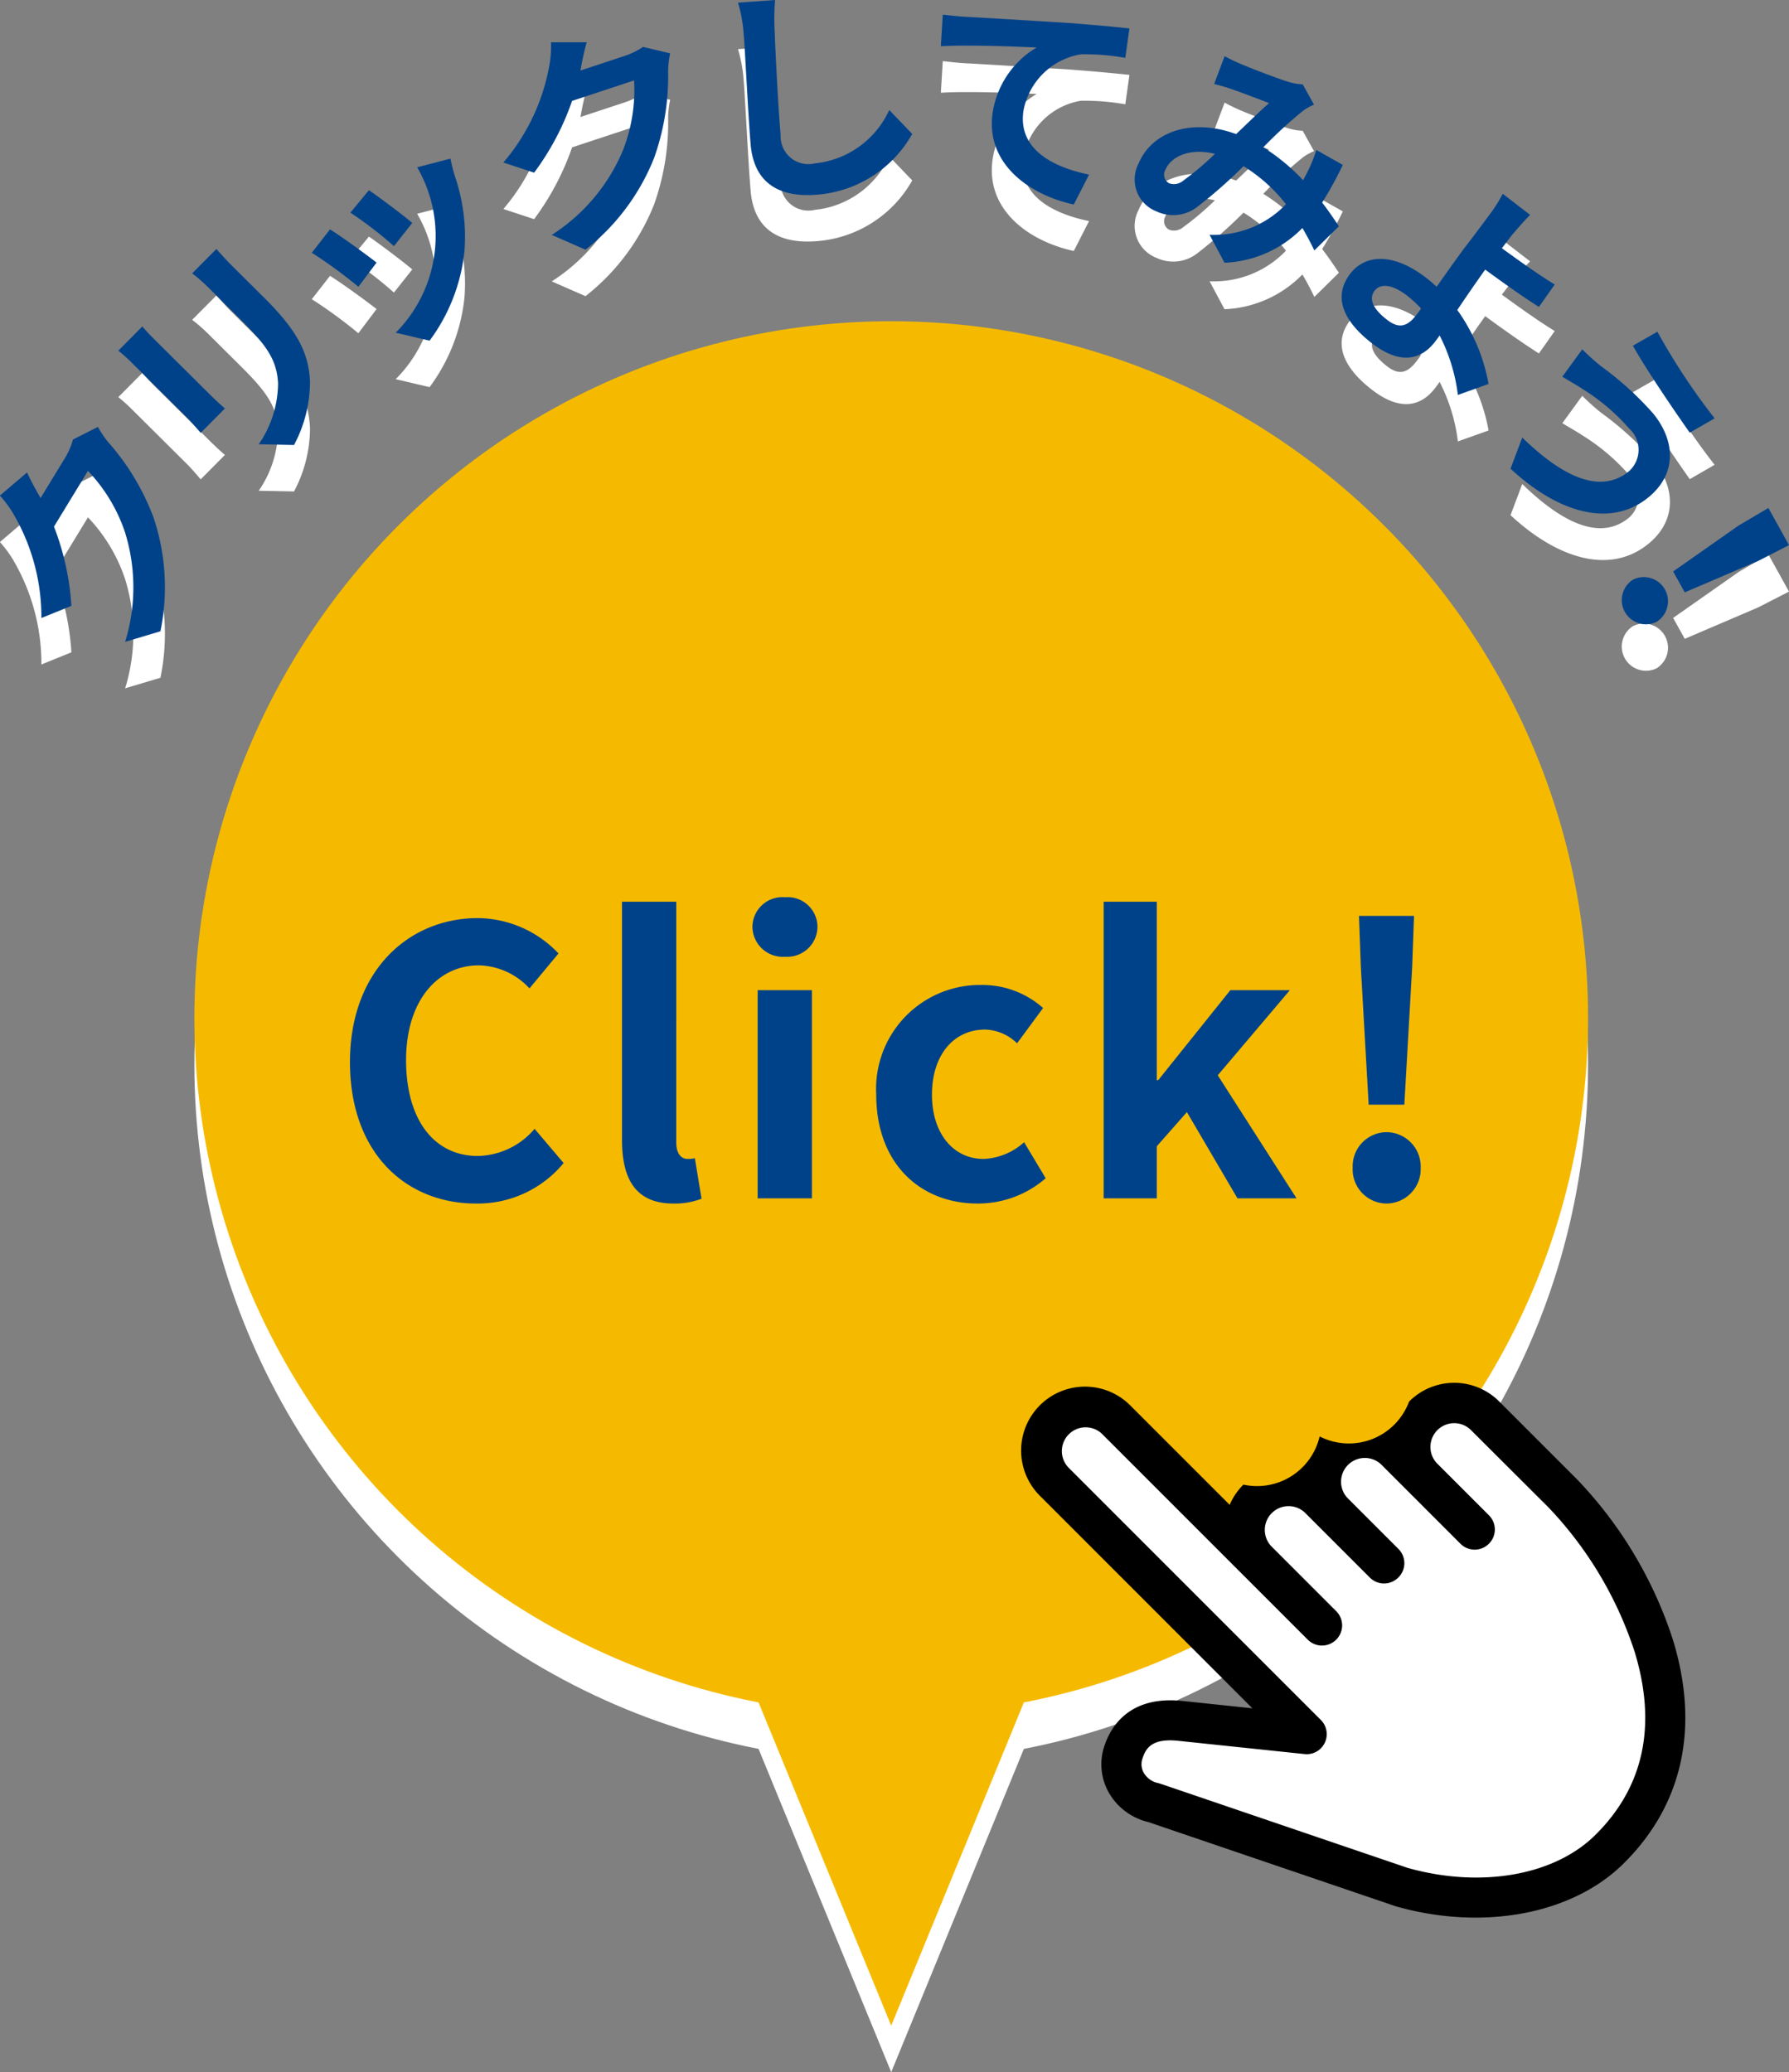 <svg xmlns="http://www.w3.org/2000/svg" width="123.23" height="142.709" viewBox="0 0 123.23 142.709">
  <rect x="0" y="0" width="123.23" height="142.709" fill="#808080" stroke="none"/>
  <g id="グループ_17469" data-name="グループ 17469" transform="translate(-982.518 -3210.584)">
    <g id="グループ_62" data-name="グループ 62" transform="translate(0 -14.715)">
      <g id="グループ_61" data-name="グループ 61">
        <g id="グループ_56" data-name="グループ 56">
          <circle id="楕円形_3" data-name="楕円形 3" cx="48" cy="48" r="48" transform="translate(995.907 3250.623)" fill="#fff"/>
          <g id="グループ_55" data-name="グループ 55">
            <g id="グループ_54" data-name="グループ 54">
              <path id="パス_170" data-name="パス 170" d="M989.264,3257.9a6.3,6.3,0,0,0,.708,1.05,16.7,16.7,0,0,1,3.111,5.159,15.072,15.072,0,0,1,.486,7.868l-2.431.727a12.749,12.749,0,0,0-.015-7.561,11.374,11.374,0,0,0-2.546-4.213l-2.341,3.837a18.209,18.209,0,0,1,1.2,5.458l-2.066.838a14.084,14.084,0,0,0-1.8-6.944,7.733,7.733,0,0,0-1.059-1.489l1.872-1.594c.278.619.684,1.335.884,1.683l.044.082,1.674-2.744a5.118,5.118,0,0,0,.561-1.288Z" fill="#fff"/>
              <path id="パス_171" data-name="パス 171" d="M992.324,3250.981c.228.271.466.531.829.891l3.838,3.812c.283.282.738.71,1.021.947l-1.669,1.68c-.2-.226-.6-.711-.943-1.049l-3.825-3.8a10.937,10.937,0,0,0-.908-.812Zm5.1-5.335c.3.338.637.722,1.091,1.173l2.247,2.233c2.441,2.425,3.012,3.938,3.109,5.7a9.3,9.3,0,0,1-1.1,4.394l-2.432-.048a7.488,7.488,0,0,0,1.332-4.2c-.085-1.617-.79-2.611-2.561-4.37l-2.156-2.142a11.377,11.377,0,0,0-1.2-1.06Z" fill="#fff"/>
              <path id="パス_172" data-name="パス 172" d="M1008.458,3246.584l-1.255,1.666a32.5,32.5,0,0,0-3.208-2.344l1.255-1.608C1006.024,3244.773,1007.708,3246,1008.458,3246.584Zm2.458-2.73-1.263,1.595a26.634,26.634,0,0,0-3-2.308l1.275-1.546C1008.557,3242.014,1010.333,3243.352,1010.916,3243.854Zm2.63-4.431c.111.536.21.871.3,1.192a12.909,12.909,0,0,1,.67,5.126,12.5,12.5,0,0,1-2.407,6.22l-2.335-.547a9.436,9.436,0,0,0,1.48-11.393Z" fill="#fff"/>
              <path id="パス_173" data-name="パス 173" d="M1028.679,3232.173a6.4,6.4,0,0,0-.139,1.26,16.72,16.72,0,0,1-.968,5.949,15.091,15.091,0,0,1-4.724,6.314l-2.326-1.018a12.759,12.759,0,0,0,4.885-5.778,11.375,11.375,0,0,0,.787-4.862l-4.27,1.411a18.287,18.287,0,0,1-2.615,4.944l-2.119-.7a14.087,14.087,0,0,0,3.125-6.46,7.719,7.719,0,0,0,.157-1.822l2.46,0c-.189.653-.343,1.462-.415,1.857l-.021.09,3.055-1.008a5.209,5.209,0,0,0,1.262-.619Z" fill="#fff"/>
              <path id="パス_174" data-name="パス 174" d="M1035.907,3228.5a16.276,16.276,0,0,0-.03,2.122c.062,1.7.249,5.246.414,7.208a1.907,1.907,0,0,0,2.346,1.922,6.325,6.325,0,0,0,5.134-3.677l1.584,1.65a8.244,8.244,0,0,1-6.553,4.181c-2.583.217-4.353-.774-4.579-3.468-.179-2.122-.369-6.281-.483-7.636a9.947,9.947,0,0,0-.387-2.119Z" fill="#fff"/>
              <path id="パス_175" data-name="パス 175" d="M1049,3229.654c1.317.068,3.945.234,6.847.409,1.633.114,3.372.277,4.471.393l-.287,2.027a16.443,16.443,0,0,0-3.053-.246,4.83,4.83,0,0,0-3.962,3.889c-.386,2.579,1.9,3.859,4.519,4.4l-1.052,2.059c-3.258-.713-6.094-2.949-5.588-6.335a6.328,6.328,0,0,1,3.031-4.48c-1.366-.059-4.725-.205-6.6-.082l.132-2.18C1048.076,3229.58,1048.683,3229.639,1049,3229.654Z" fill="#fff"/>
              <path id="パス_176" data-name="パス 176" d="M1073.053,3245.748c-.24-.5-.519-1.034-.824-1.545a7.94,7.94,0,0,1-5.365,2.392l-1.028-1.926a6.829,6.829,0,0,0,5.261-2.106,11.157,11.157,0,0,0-2.923-2.62,32.551,32.551,0,0,1-3.174,2.794,2.7,2.7,0,0,1-2.81.326,2.36,2.36,0,0,1-1.246-3.3c.95-2.256,3.731-3.132,6.721-2.029.81-.769,1.639-1.583,2.27-2.133-.581-.227-1.853-.711-2.535-.947-.316-.115-.857-.273-1.25-.37l.722-1.918a12.769,12.769,0,0,0,1.183.569c.826.347,2.413.947,3.116,1.173a3.894,3.894,0,0,0,1.08.2l.78,1.4a3.719,3.719,0,0,0-.747.414,30.629,30.629,0,0,0-2.746,2.523,13.883,13.883,0,0,1,2.741,2.266c.09-.171.173-.327.256-.482a10.391,10.391,0,0,0,.656-1.6l1.823,1.028a26.078,26.078,0,0,1-1.423,2.595c.462.594.843,1.171,1.153,1.631Zm-6.848-6.651c-1.727-.433-3.028.182-3.413,1.1a.671.671,0,0,0,.254.922.981.981,0,0,0,.977-.177A20.48,20.48,0,0,0,1066.2,3239.1Z" fill="#fff"/>
              <path id="パス_177" data-name="パス 177" d="M1082.94,3255.7a12.231,12.231,0,0,0-1.259-4.1c-.115.173-.222.313-.32.44-.849,1.1-2.239,1.726-4.342.1-1.786-1.377-2.806-3.092-1.487-4.8,1.006-1.3,2.921-1.484,5.226.294a9.061,9.061,0,0,1,.718.614c.714-1,1.493-2.12,2-2.779.586-.76,1.149-1.517,1.547-2.059a10.024,10.024,0,0,0,1.006-1.566l1.887,1.455c-.334.328-.84.907-1.247,1.381-.214.279-.459.595-.7.912,1.008.736,2.516,1.818,3.642,2.506l-1.089,1.543c-1.129-.709-2.663-1.811-3.7-2.568-.561.78-1.272,1.807-1.922,2.78a12.542,12.542,0,0,1,2.153,5.093Zm-2.537-5.955a8.631,8.631,0,0,0-.97-.89c-.975-.752-1.811-.872-2.222-.339-.478.621-.021,1.337.853,2.01.811.625,1.385.483,2.02-.34C1080.172,3250.072,1080.289,3249.921,1080.4,3249.746Z" fill="#fff"/>
              <path id="パス_178" data-name="パス 178" d="M1094.726,3258a14.151,14.151,0,0,0-3.2-2.711c-.405-.269-.975-.588-1.392-.846l1.372-1.884a15.933,15.933,0,0,0,1.3,1.166,21.876,21.876,0,0,1,3.582,3.249c1.589,1.945,1.6,4.209-.322,5.777-2.627,2.144-6.245,1.052-9.5-1.972l.808-2.146c2.836,2.764,5.415,3.9,7.336,2.333A1.98,1.98,0,0,0,1094.726,3258Zm5.9-.689-1.713.987c-1.075-1.519-3.015-4.374-3.92-5.989l1.689-.966A44.779,44.779,0,0,0,1100.627,3257.314Z" fill="#fff"/>
              <path id="パス_179" data-name="パス 179" d="M1095.005,3268.419a1.666,1.666,0,0,1,1.616,2.91,1.667,1.667,0,0,1-1.616-2.91Zm7.268-3.723,2.054-1.214,1.421,2.561-2.123,1.088-5.058,2.166-.8-1.442Z" fill="#fff"/>
            </g>
          </g>
          <path id="パス_180" data-name="パス 180" d="M1056.629,3337.014l-12.722,30.995-12.722-30.995" fill="#fff"/>
        </g>
        <g id="グループ_60" data-name="グループ 60">
          <g id="グループ_59" data-name="グループ 59">
            <circle id="楕円形_4" data-name="楕円形 4" cx="48" cy="48" r="48" transform="translate(995.907 3247.423)" fill="#f5ba00"/>
            <g id="グループ_58" data-name="グループ 58">
              <g id="グループ_57" data-name="グループ 57">
                <path id="パス_181" data-name="パス 181" d="M989.264,3254.7a6.308,6.308,0,0,0,.708,1.05,16.684,16.684,0,0,1,3.111,5.159,15.069,15.069,0,0,1,.486,7.867l-2.431.728a12.752,12.752,0,0,0-.015-7.562,11.362,11.362,0,0,0-2.546-4.212l-2.341,3.837a18.208,18.208,0,0,1,1.2,5.458l-2.066.837a14.079,14.079,0,0,0-1.8-6.943,7.733,7.733,0,0,0-1.059-1.489l1.872-1.594c.278.619.684,1.335.884,1.683l.044.082,1.674-2.744a5.108,5.108,0,0,0,.561-1.289Z" fill="#004289"/>
                <path id="パス_182" data-name="パス 182" d="M992.324,3247.781c.228.271.466.531.829.891l3.838,3.811c.283.283.738.71,1.021.948l-1.669,1.679c-.2-.225-.6-.711-.943-1.048l-3.825-3.8a10.937,10.937,0,0,0-.908-.812Zm5.1-5.335c.3.338.637.722,1.091,1.173l2.247,2.233c2.441,2.424,3.012,3.938,3.109,5.7a9.3,9.3,0,0,1-1.1,4.394l-2.432-.049a7.482,7.482,0,0,0,1.332-4.2c-.085-1.617-.79-2.611-2.561-4.37l-2.156-2.142a11.131,11.131,0,0,0-1.2-1.06Z" fill="#004289"/>
                <path id="パス_183" data-name="パス 183" d="M1008.458,3243.384l-1.255,1.666a32.5,32.5,0,0,0-3.208-2.344l1.255-1.608C1006.024,3241.573,1007.708,3242.8,1008.458,3243.384Zm2.458-2.731-1.263,1.6a26.669,26.669,0,0,0-3-2.309l1.275-1.545C1008.557,3238.813,1010.333,3240.151,1010.916,3240.653Zm2.63-4.43c.111.536.21.871.3,1.192a12.909,12.909,0,0,1,.67,5.126,12.5,12.5,0,0,1-2.407,6.22l-2.335-.547a9.436,9.436,0,0,0,1.48-11.393Z" fill="#004289"/>
                <path id="パス_184" data-name="パス 184" d="M1028.679,3228.973a6.388,6.388,0,0,0-.139,1.259,16.723,16.723,0,0,1-.968,5.95,15.09,15.09,0,0,1-4.724,6.314l-2.326-1.018a12.759,12.759,0,0,0,4.885-5.778,11.376,11.376,0,0,0,.787-4.862l-4.27,1.411a18.266,18.266,0,0,1-2.615,4.943l-2.119-.7a14.085,14.085,0,0,0,3.125-6.46,7.726,7.726,0,0,0,.157-1.822l2.46,0c-.189.652-.343,1.462-.415,1.856l-.021.091,3.055-1.009a5.138,5.138,0,0,0,1.262-.619Z" fill="#004289"/>
                <path id="パス_185" data-name="パス 185" d="M1035.907,3225.3a16.273,16.273,0,0,0-.03,2.122c.062,1.7.249,5.246.414,7.208a1.908,1.908,0,0,0,2.346,1.922,6.328,6.328,0,0,0,5.134-3.677l1.584,1.649a8.248,8.248,0,0,1-6.553,4.182c-2.583.217-4.353-.774-4.579-3.469-.179-2.121-.369-6.28-.483-7.635a9.968,9.968,0,0,0-.387-2.12Z" fill="#004289"/>
                <path id="パス_186" data-name="パス 186" d="M1049,3226.454c1.317.067,3.945.234,6.847.408,1.633.115,3.372.278,4.471.394l-.287,2.027a16.422,16.422,0,0,0-3.053-.246,4.83,4.83,0,0,0-3.962,3.889c-.386,2.579,1.9,3.859,4.519,4.4l-1.052,2.059c-3.258-.713-6.094-2.949-5.588-6.335a6.333,6.333,0,0,1,3.031-4.481c-1.366-.058-4.725-.2-6.6-.082l.132-2.179C1048.076,3226.38,1048.683,3226.438,1049,3226.454Z" fill="#004289"/>
                <path id="パス_187" data-name="パス 187" d="M1073.053,3242.548c-.24-.5-.519-1.034-.824-1.545a7.94,7.94,0,0,1-5.365,2.392l-1.028-1.926a6.832,6.832,0,0,0,5.261-2.106,11.136,11.136,0,0,0-2.923-2.62,32.656,32.656,0,0,1-3.174,2.794,2.7,2.7,0,0,1-2.81.326,2.36,2.36,0,0,1-1.246-3.3c.95-2.256,3.731-3.132,6.721-2.029.81-.769,1.639-1.583,2.27-2.134-.581-.226-1.853-.711-2.535-.946-.316-.115-.857-.273-1.25-.37l.722-1.918a12.5,12.5,0,0,0,1.183.568c.826.348,2.413.948,3.116,1.174a3.93,3.93,0,0,0,1.08.2l.78,1.4a3.719,3.719,0,0,0-.747.414,30.75,30.75,0,0,0-2.746,2.522,13.878,13.878,0,0,1,2.741,2.267c.09-.171.173-.327.256-.482a10.383,10.383,0,0,0,.656-1.6l1.823,1.028a26.188,26.188,0,0,1-1.423,2.595c.462.594.843,1.171,1.153,1.631Zm-6.848-6.652c-1.727-.432-3.028.183-3.413,1.1a.671.671,0,0,0,.254.922.98.98,0,0,0,.977-.178A20.278,20.278,0,0,0,1066.2,3235.9Z" fill="#004289"/>
                <path id="パス_188" data-name="パス 188" d="M1082.94,3252.5a12.244,12.244,0,0,0-1.259-4.1c-.115.174-.222.314-.32.441-.849,1.1-2.239,1.725-4.342.1-1.786-1.377-2.806-3.091-1.487-4.8,1.006-1.305,2.921-1.484,5.226.294a9.061,9.061,0,0,1,.718.614c.714-1.005,1.493-2.12,2-2.78.586-.759,1.149-1.516,1.547-2.058a10.012,10.012,0,0,0,1.006-1.567l1.887,1.456c-.334.328-.84.907-1.247,1.38-.214.28-.459.6-.7.913,1.008.736,2.516,1.818,3.642,2.5l-1.089,1.543c-1.129-.709-2.663-1.81-3.7-2.567-.561.78-1.272,1.807-1.922,2.78a12.534,12.534,0,0,1,2.153,5.093Zm-2.537-5.955a8.653,8.653,0,0,0-.97-.89c-.975-.752-1.811-.872-2.222-.34-.478.622-.021,1.337.853,2.011.811.625,1.385.483,2.02-.341C1080.172,3246.872,1080.289,3246.721,1080.4,3246.546Z" fill="#004289"/>
                <path id="パス_189" data-name="パス 189" d="M1094.726,3254.8a14.145,14.145,0,0,0-3.2-2.711c-.405-.269-.975-.588-1.392-.846l1.372-1.885a15.623,15.623,0,0,0,1.3,1.166,21.974,21.974,0,0,1,3.582,3.249c1.589,1.946,1.6,4.209-.322,5.778-2.627,2.144-6.245,1.051-9.5-1.972l.808-2.146c2.836,2.764,5.415,3.9,7.336,2.333A1.98,1.98,0,0,0,1094.726,3254.8Zm5.9-.689-1.713.987c-1.075-1.519-3.015-4.374-3.92-5.99l1.689-.965A44.842,44.842,0,0,0,1100.627,3254.114Z" fill="#004289"/>
                <path id="パス_190" data-name="パス 190" d="M1095.005,3265.219a1.666,1.666,0,0,1,1.616,2.91,1.667,1.667,0,0,1-1.616-2.91Zm7.268-3.723,2.054-1.214,1.421,2.561-2.123,1.088-5.058,2.166-.8-1.442Z" fill="#004289"/>
              </g>
            </g>
            <path id="パス_191" data-name="パス 191" d="M1056.629,3333.814l-12.722,30.995-12.722-30.995" fill="#f5ba00"/>
          </g>
        </g>
      </g>
      <g id="ご利用ルール">
        <path id="パス_13921" data-name="パス 13921" d="M-28.7.358a7.667,7.667,0,0,0,6.042-2.79l-2-2.355A5.268,5.268,0,0,1-28.57-2.918c-3,0-4.941-2.483-4.941-6.6,0-4.07,2.15-6.528,5.018-6.528a4.885,4.885,0,0,1,3.482,1.587l2-2.406A7.728,7.728,0,0,0-28.57-19.3c-4.787,0-8.806,3.661-8.806,9.907C-37.376-3.072-33.485.358-28.7.358Zm13.594,0A5.124,5.124,0,0,0-13.158.026l-.461-2.79a2.121,2.121,0,0,1-.512.051c-.358,0-.768-.282-.768-1.126V-20.429h-3.738v16.41C-18.637-1.357-17.715.358-15.1.358ZM-9.293,0h3.738V-14.336H-9.293ZM-7.4-16.64a2.084,2.084,0,0,0,2.227-2.048A2.054,2.054,0,0,0-7.4-20.736a2.062,2.062,0,0,0-2.253,2.048A2.092,2.092,0,0,0-7.4-16.64ZM5.862.358a7.112,7.112,0,0,0,4.685-1.741L9.062-3.866a4.452,4.452,0,0,1-2.79,1.152c-2.074,0-3.558-1.741-3.558-4.429,0-2.714,1.485-4.48,3.661-4.48a3.273,3.273,0,0,1,2.2.947l1.792-2.432A6.267,6.267,0,0,0,6.2-14.694,7.158,7.158,0,0,0-1.126-7.142C-1.126-2.406,1.894.358,5.862.358ZM14.541,0H18.2V-3.584l2.074-2.355L23.757,0h4.07L22.4-8.474l4.966-5.862h-4.1L18.3-8.141h-.1V-20.429H14.541ZM32.794-6.451h2.458l.538-9.446.128-3.558H32.128l.128,3.558ZM34.022.358A2.373,2.373,0,0,0,36.378-2.1a2.373,2.373,0,0,0-2.355-2.458A2.353,2.353,0,0,0,31.693-2.1,2.353,2.353,0,0,0,34.022.358Z" transform="translate(1044 3307.83)" fill="#004289"/>
      </g>
    </g>
    <g id="グループ_90" data-name="グループ 90" transform="translate(0 -14.715)">
      <path id="パス_250" data-name="パス 250" d="M1079.578,3321.827a4.423,4.423,0,0,1-6.161,2.4,4.427,4.427,0,0,1-5.253,3.319,4.431,4.431,0,0,0-.942,1.393l-6.853-6.852a4.4,4.4,0,0,0-6.225,6.225l14.639,14.64-4.87-.513h-.01c-3.608-.353-4.876,1.789-5.311,3.1a3.949,3.949,0,0,0,.309,3.229,4.26,4.26,0,0,0,2.713,2.017l17.013,5.79c.023.008.046.016.069.022,6.015,1.7,12.173.53,15.687-2.985l.04-.04c4.009-4.009,5.165-9.3,3.342-15.3a28.76,28.76,0,0,0-6.627-11.1l-5.371-5.372A4.382,4.382,0,0,0,1079.578,3321.827Z"/>
      <path id="パス_251" data-name="パス 251" d="M1089.183,3329.117a26.152,26.152,0,0,1,5.936,9.953c1.53,5.035.638,9.256-2.651,12.544l-.04.04c-2.811,2.812-7.89,3.709-12.945,2.289l-17.042-5.8a1.365,1.365,0,0,0-.144-.04,1.5,1.5,0,0,1-.99-.7,1.2,1.2,0,0,1-.091-1c.226-.68.618-1.392,2.413-1.218,0,0,8.814.926,8.831.926a1.381,1.381,0,0,0,1.04-2.357l-17.4-17.4a1.638,1.638,0,0,1,2.315-2.315l14.186,14.186a1.382,1.382,0,0,0,1.955,0l.005-.005,0,0a1.382,1.382,0,0,0,0-1.955l-4.482-4.483a1.638,1.638,0,0,1,2.315-2.315l4.482,4.482a1.382,1.382,0,0,0,1.955,0l.008-.008.008-.007a1.383,1.383,0,0,0,0-1.956l-3.515-3.515a1.638,1.638,0,0,1,2.315-2.315l5.472,5.472a1.383,1.383,0,0,0,1.956,0l0,0,.005-.005a1.382,1.382,0,0,0,0-1.955l-3.592-3.592a1.638,1.638,0,0,1,2.315-2.315Z" fill="#fff"/>
    </g>
  </g>
</svg>
